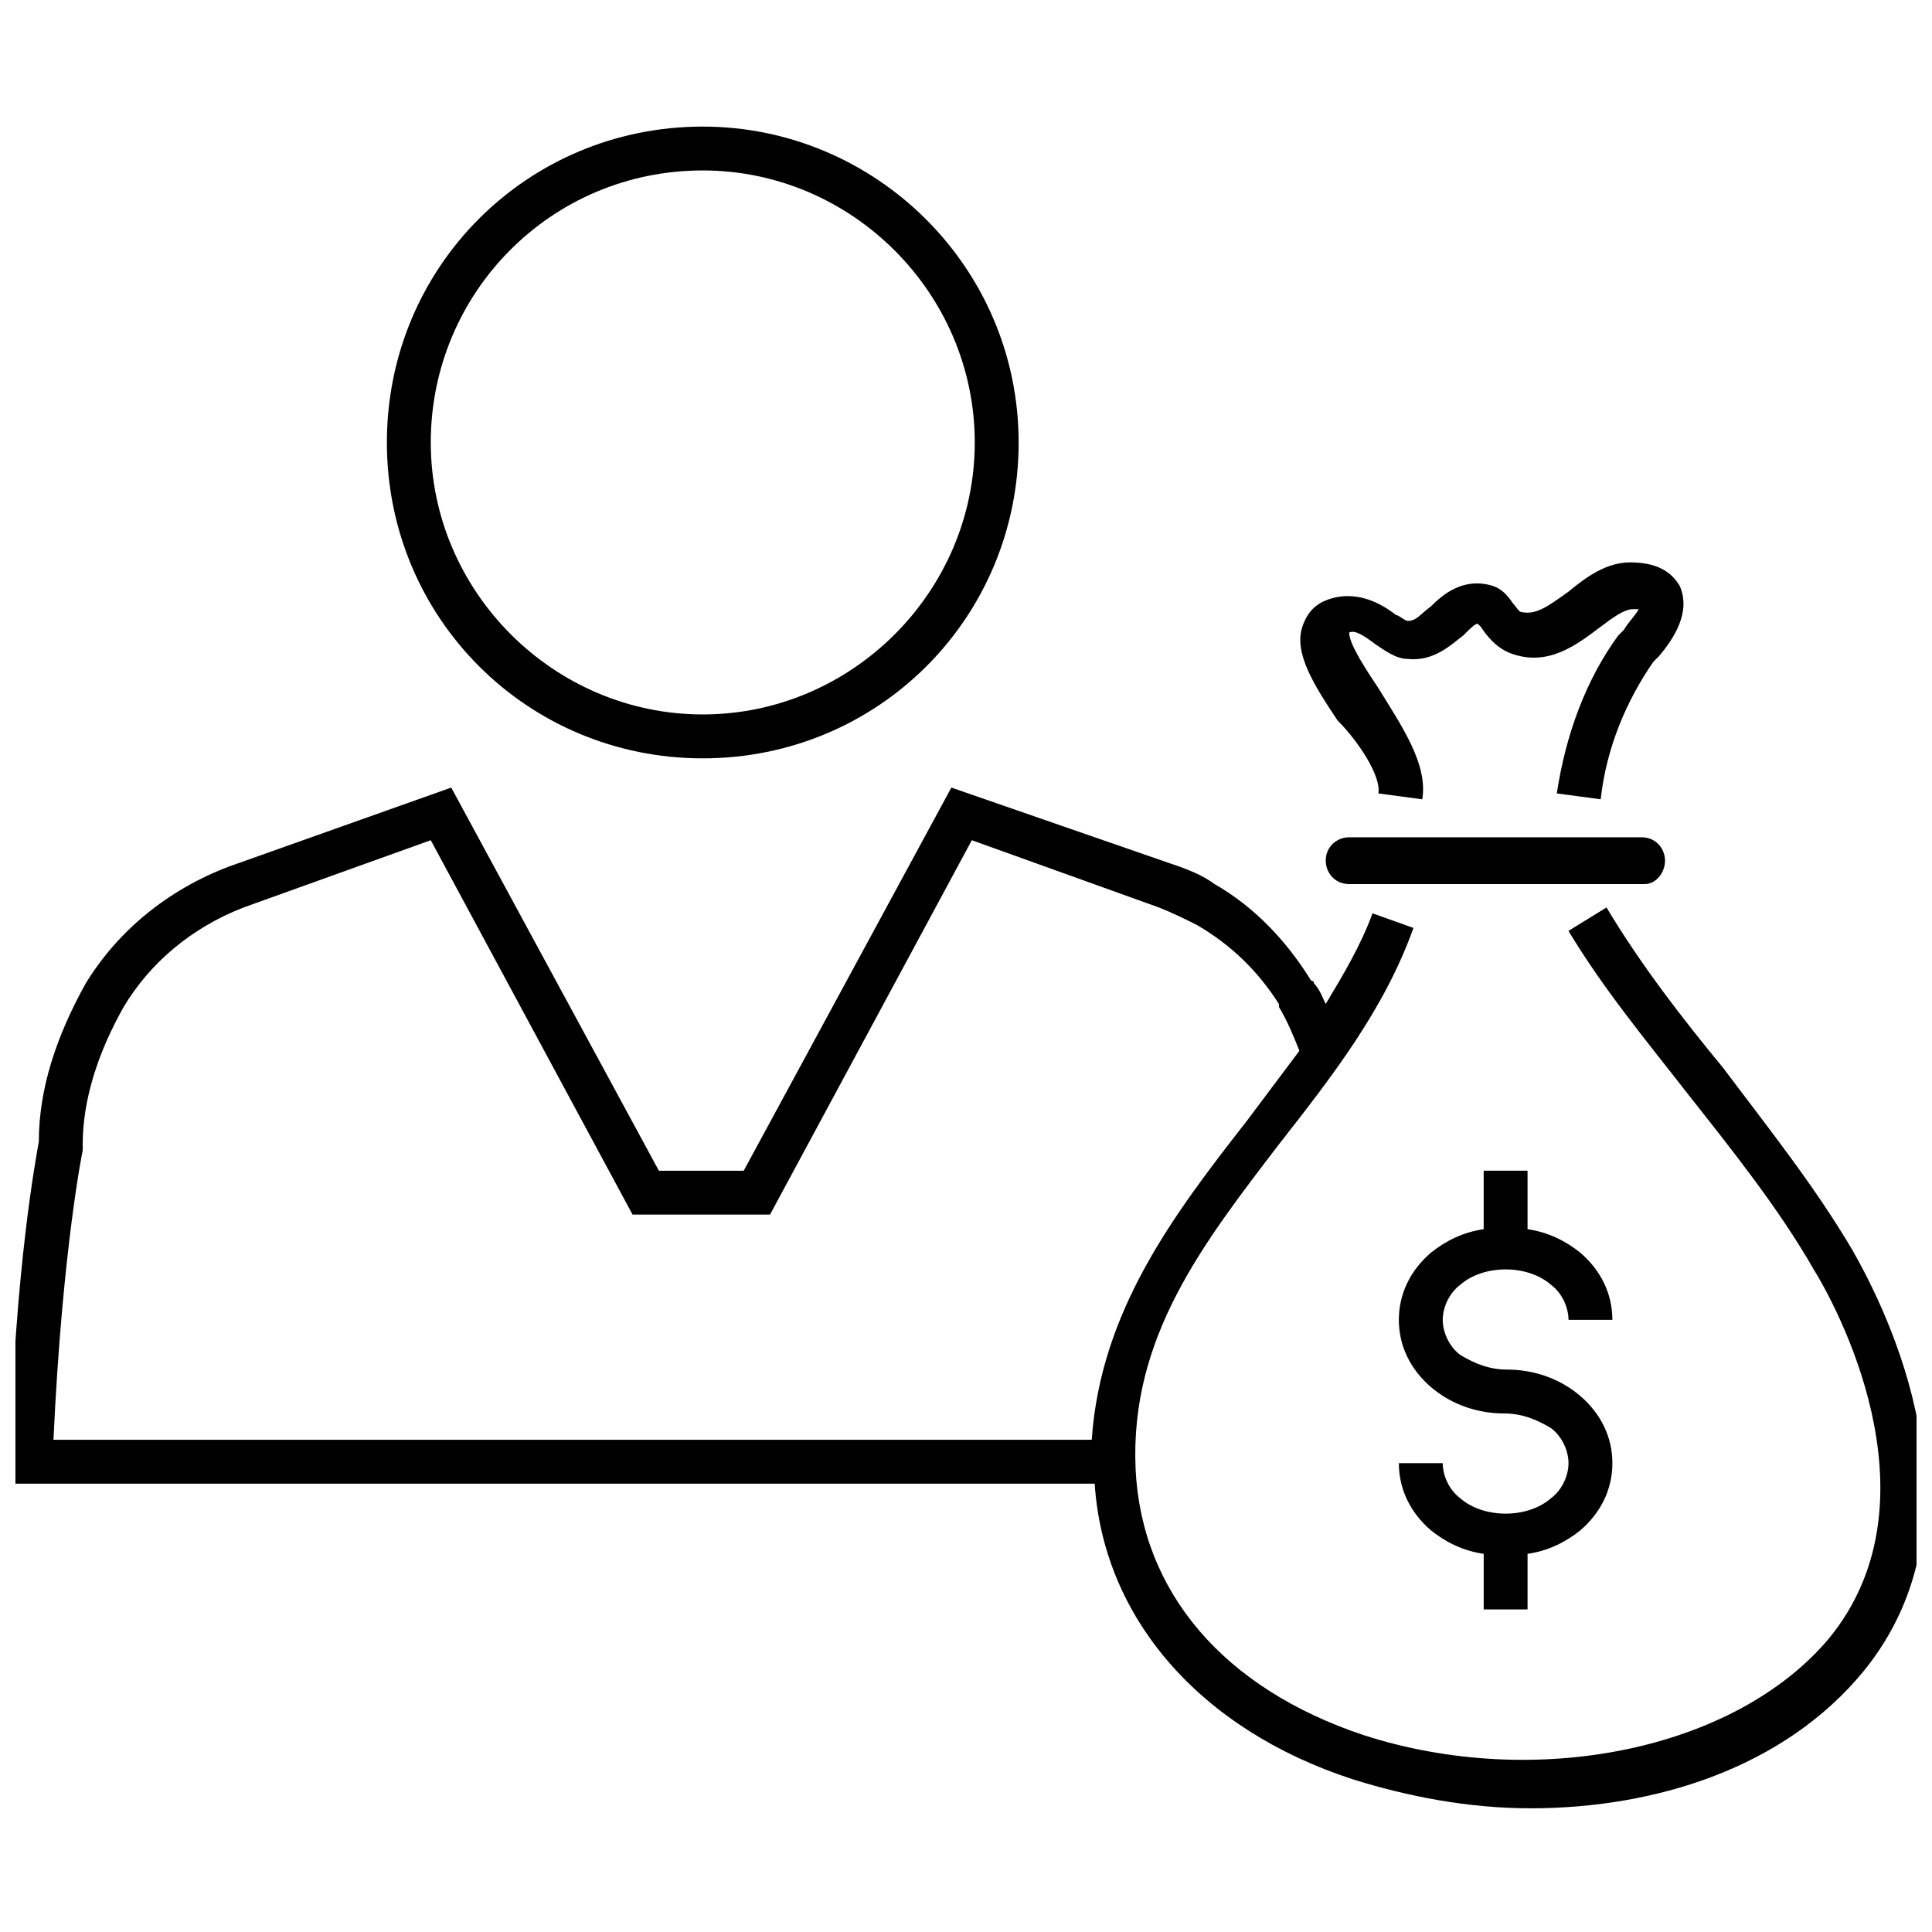 <?xml version="1.0" encoding="UTF-8"?>
<!-- Uploaded to: SVG Repo, www.svgrepo.com, Generator: SVG Repo Mixer Tools -->
<svg width="800px" height="800px" version="1.1" viewBox="144 144 512 512" xmlns="http://www.w3.org/2000/svg">
 <defs>
  <clipPath id="a">
   <path d="m148.09 352h503.81v272h-503.81z"/>
  </clipPath>
 </defs>
 <path d="m330.24 344.97c46.504 0 83.711-37.203 83.711-83.711-0.004-46.508-37.984-83.711-83.711-83.711-46.504 0-83.711 37.203-83.711 83.711 0 46.504 37.203 83.711 83.711 83.711zm0-155.8c39.531 0 72.082 32.555 72.082 72.082 0 39.531-32.555 72.082-72.082 72.082-39.531 0-72.082-32.555-72.082-72.082-0.004-39.527 31.773-72.082 72.082-72.082z"/>
 <path d="m537.19 454.25v15.5c-5.426 0.773-10.078 3.102-13.953 6.199-5.426 4.652-8.527 10.852-8.527 17.828s3.102 13.176 8.527 17.828 12.402 6.977 19.379 6.977c4.652 0 8.527 1.551 12.402 3.875 3.102 2.324 4.652 6.199 4.652 9.301 0 3.102-1.551 6.977-4.652 9.301-6.199 5.426-17.828 5.426-24.027 0-3.102-2.324-4.652-6.199-4.652-9.301h-11.625c0 6.977 3.102 13.176 8.527 17.828 3.875 3.102 8.527 5.426 13.953 6.199v14.727h11.625v-14.727c5.426-0.773 10.078-3.102 13.953-6.199 5.426-4.652 8.527-10.852 8.527-17.828 0-6.977-3.102-13.176-8.527-17.828-5.426-4.652-12.402-6.977-19.379-6.977-4.652 0-8.527-1.551-12.402-3.875-3.102-2.324-4.652-6.199-4.652-9.301s1.551-6.977 4.652-9.301c6.199-5.426 17.828-5.426 24.027 0 3.102 2.324 4.652 6.199 4.652 9.301h11.625c0-6.977-3.102-13.176-8.527-17.828-3.875-3.102-8.527-5.426-13.953-6.199v-15.5z"/>
 <path d="m509.29 354.27 11.625 1.551c1.551-9.301-5.426-19.379-11.625-29.453-3.102-4.652-7.75-11.625-7.75-14.727 1.551-0.773 3.875 0.773 6.977 3.102 2.324 1.551 5.426 3.875 8.527 3.875 6.977 0.773 11.625-3.875 14.727-6.199 2.324-2.324 3.102-3.102 3.875-3.102 0 0 0.773 0.773 0.773 0.773 1.551 2.324 3.875 5.426 7.75 6.977 10.078 3.875 17.828-2.324 24.027-6.977 3.102-2.324 6.199-4.652 8.527-4.652h1.551c-0.773 1.551-3.102 3.875-3.875 5.426l-1.551 1.551c-8.527 11.625-13.953 26.352-16.277 41.855l11.625 1.551c1.551-13.953 6.977-26.352 13.953-36.43l1.551-1.551c3.875-4.652 8.527-11.625 5.426-18.602-2.324-3.875-6.199-6.199-13.176-6.199-6.199 0-11.625 3.875-16.277 7.75-5.426 3.875-8.527 6.199-12.402 5.426-0.773 0-1.551-1.551-2.324-2.324-1.551-2.324-3.102-3.875-5.426-4.652-7.75-2.324-13.176 2.324-16.277 5.426-3.102 2.324-3.875 3.875-6.199 3.875-0.773 0-2.324-1.551-3.102-1.551-3.875-3.102-10.852-6.977-18.602-3.875-3.875 1.551-5.426 4.652-6.199 6.977-2.324 6.977 3.102 15.5 9.301 24.805 5.422 5.422 11.625 14.723 10.848 19.375z"/>
 <g clip-path="url(#a)">
  <path d="m634.85 475.18c-10.078-17.055-22.477-32.555-34.105-48.059-10.852-13.176-21.703-27.129-31.004-42.629l-10.078 6.199c9.301 15.5 20.926 29.453 31.777 43.406 11.625 14.727 24.027 30.23 33.328 46.504 8.527 13.953 32.555 62.781 3.875 97.66-24.805 29.453-77.508 40.305-123.24 25.578-37.203-12.402-58.906-37.98-60.457-70.535-1.551-34.879 17.828-59.684 37.98-86.035 13.953-17.828 27.902-35.652 35.652-57.355l-10.852-3.875c-3.102 8.527-7.75 16.277-12.402 24.027-0.773-1.551-1.551-3.875-3.102-5.426 0-0.773-0.773-0.773-0.773-0.773-6.199-10.078-14.727-19.379-25.578-25.578-3.102-2.324-6.977-3.875-11.625-5.426l-58.125-20.148-55.031 101.54h-22.48l-55.031-101.54-58.906 20.926c-16.277 6.199-29.453 17.051-37.98 31.004-7.75 13.953-12.402 27.902-12.402 41.855-0.773 4.652-6.199 32.555-7.75 84.484v6.199h287.56c2.324 35.652 27.902 65.109 68.207 78.285 14.727 4.652 31.004 7.75 47.281 7.75 33.328 0 67.434-10.852 88.359-36.43 33.332-41.078 6.203-95.332-3.098-111.61zm-201.52 50.379h-275.16c2.324-50.383 7.75-76.734 7.75-76.734v-1.551c0-11.625 3.875-24.027 10.852-36.43 6.977-11.625 17.828-20.926 31.777-26.352l49.605-17.828 53.48 99.215h36.43l53.48-99.211 49.605 17.828c3.875 1.551 6.977 3.102 10.078 4.652 9.301 5.426 16.277 12.402 21.703 20.926v0.773c2.324 3.875 3.875 7.75 5.426 11.625-4.652 6.199-9.301 12.402-13.953 18.602-19.375 24.805-38.754 50.383-41.078 84.484z"/>
 </g>
 <path d="m585.25 372.09c0-3.102-2.324-6.199-6.199-6.199h-77.512c-3.102 0-6.199 2.324-6.199 6.199 0 3.102 2.324 6.199 6.199 6.199h78.285c3.102 0.004 5.426-3.098 5.426-6.199z"/>
</svg>